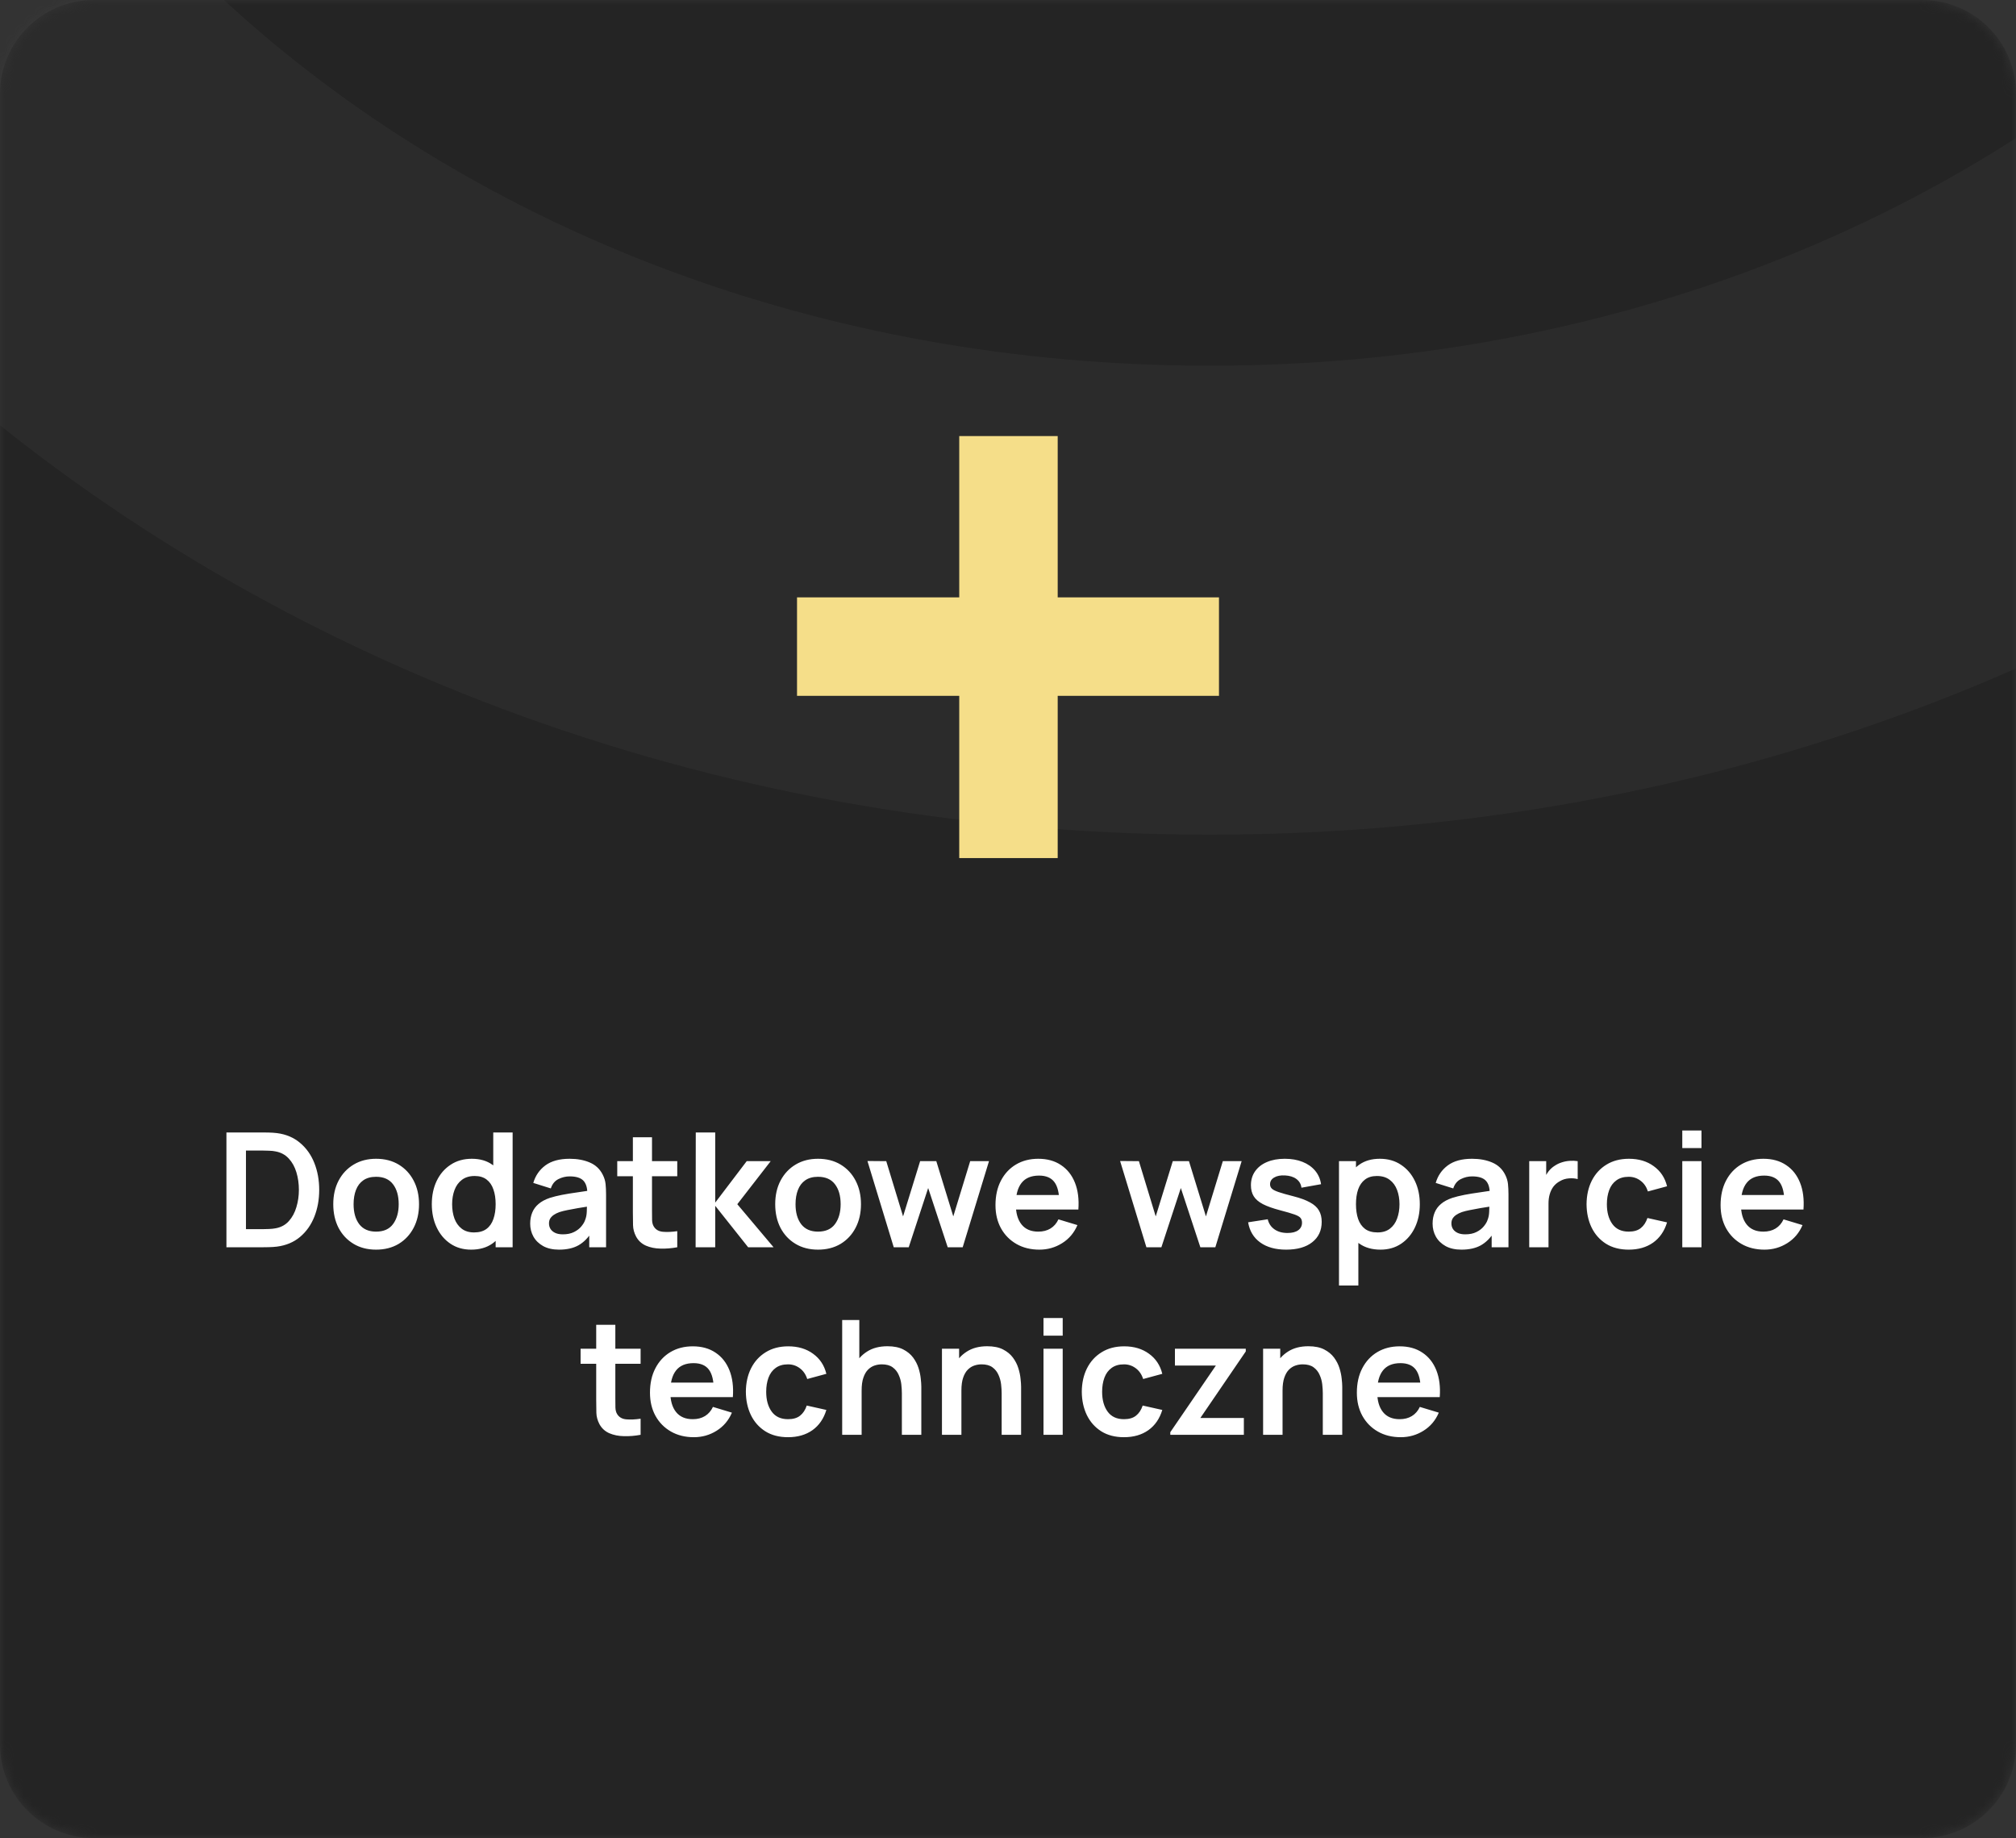 <?xml version="1.0" encoding="UTF-8"?> <svg xmlns="http://www.w3.org/2000/svg" width="215" height="196" viewBox="0 0 215 196" fill="none"><rect x="0" y="0" width="215" height="196" fill="#333333" stroke="none"/><g clip-path="url(#clip0_148_145)"><mask id="mask0_148_145" style="mask-type:luminance" maskUnits="userSpaceOnUse" x="0" y="0" width="215" height="196"><path d="M205 0H10C4.477 0 0 4.477 0 10V186C0 191.523 4.477 196 10 196H205C210.523 196 215 191.523 215 186V10C215 4.477 210.523 0 205 0Z" fill="white"></path></mask><g mask="url(#mask0_148_145)"><path d="M205 0H10C4.477 0 0 4.477 0 10V186C0 191.523 4.477 196 10 196H205C210.523 196 215 191.523 215 186V10C215 4.477 210.523 0 205 0Z" fill="#242424"></path><path d="M297 -81.5C297 -3.965 224.786 64 129 64C33.214 64 -39 -3.965 -39 -81.5C-39 -159.035 33.214 -227 129 -227C224.786 -227 297 -159.035 297 -81.5Z" stroke="#737373" stroke-opacity="0.1" stroke-width="50"></path></g><path d="M102.3 91.5V74.2H85V63.7H102.3V46.5H112.8V63.7H130V74.2H112.8V91.5H102.3Z" fill="#F5DE89"></path><path d="M24.148 133V120.76H28.05C28.152 120.76 28.353 120.763 28.654 120.768C28.959 120.774 29.254 120.794 29.538 120.828C30.506 120.953 31.325 121.298 31.994 121.865C32.668 122.426 33.178 123.143 33.524 124.015C33.87 124.888 34.042 125.843 34.042 126.88C34.042 127.917 33.87 128.872 33.524 129.744C33.178 130.617 32.668 131.337 31.994 131.903C31.325 132.464 30.506 132.807 29.538 132.932C29.26 132.966 28.968 132.986 28.662 132.991C28.356 132.997 28.152 133 28.05 133H24.148ZM26.231 131.07H28.05C28.22 131.07 28.435 131.065 28.696 131.053C28.962 131.042 29.198 131.017 29.401 130.977C29.98 130.869 30.45 130.611 30.812 130.203C31.175 129.795 31.442 129.3 31.611 128.716C31.787 128.132 31.875 127.52 31.875 126.88C31.875 126.217 31.787 125.594 31.611 125.01C31.436 124.426 31.164 123.936 30.796 123.539C30.433 123.143 29.968 122.891 29.401 122.783C29.198 122.738 28.962 122.712 28.696 122.706C28.435 122.695 28.22 122.689 28.05 122.689H26.231V131.07ZM40.106 133.255C39.188 133.255 38.386 133.048 37.701 132.634C37.015 132.221 36.483 131.651 36.103 130.926C35.729 130.195 35.542 129.356 35.542 128.41C35.542 127.447 35.734 126.602 36.12 125.877C36.505 125.152 37.041 124.585 37.726 124.177C38.412 123.769 39.205 123.565 40.106 123.565C41.03 123.565 41.835 123.772 42.52 124.185C43.206 124.599 43.739 125.171 44.118 125.902C44.498 126.628 44.688 127.464 44.688 128.41C44.688 129.362 44.495 130.203 44.11 130.934C43.73 131.66 43.197 132.229 42.512 132.643C41.826 133.051 41.024 133.255 40.106 133.255ZM40.106 131.334C40.922 131.334 41.529 131.062 41.925 130.518C42.322 129.974 42.52 129.271 42.52 128.41C42.52 127.52 42.319 126.812 41.917 126.285C41.514 125.752 40.911 125.486 40.106 125.486C39.557 125.486 39.103 125.611 38.746 125.86C38.395 126.104 38.134 126.446 37.964 126.888C37.794 127.325 37.709 127.832 37.709 128.41C37.709 129.3 37.91 130.011 38.313 130.543C38.721 131.07 39.319 131.334 40.106 131.334ZM50.241 133.255C49.397 133.255 48.66 133.043 48.031 132.617C47.402 132.192 46.915 131.614 46.569 130.883C46.223 130.152 46.051 129.328 46.051 128.41C46.051 127.481 46.223 126.653 46.569 125.928C46.92 125.197 47.416 124.622 48.057 124.202C48.697 123.777 49.451 123.565 50.318 123.565C51.19 123.565 51.921 123.777 52.511 124.202C53.106 124.622 53.556 125.197 53.862 125.928C54.168 126.659 54.321 127.486 54.321 128.41C54.321 129.322 54.168 130.147 53.862 130.883C53.556 131.614 53.1 132.192 52.494 132.617C51.887 133.043 51.136 133.255 50.241 133.255ZM50.556 131.419C51.105 131.419 51.547 131.294 51.882 131.045C52.222 130.79 52.468 130.436 52.621 129.982C52.78 129.529 52.859 129.005 52.859 128.41C52.859 127.809 52.78 127.285 52.621 126.837C52.468 126.384 52.227 126.033 51.899 125.783C51.57 125.528 51.145 125.401 50.624 125.401C50.074 125.401 49.621 125.537 49.264 125.809C48.907 126.075 48.643 126.438 48.473 126.897C48.303 127.35 48.218 127.855 48.218 128.41C48.218 128.971 48.3 129.481 48.465 129.94C48.635 130.393 48.892 130.753 49.238 131.019C49.584 131.286 50.023 131.419 50.556 131.419ZM52.859 133V126.557H52.604V120.76H54.67V133H52.859ZM59.62 133.255C58.957 133.255 58.396 133.13 57.937 132.881C57.478 132.626 57.129 132.289 56.891 131.869C56.659 131.45 56.543 130.988 56.543 130.484C56.543 130.042 56.617 129.645 56.764 129.294C56.911 128.937 57.138 128.631 57.444 128.376C57.75 128.115 58.147 127.903 58.634 127.738C59.002 127.619 59.433 127.512 59.926 127.415C60.425 127.319 60.963 127.231 61.541 127.152C62.124 127.067 62.734 126.976 63.368 126.88L62.637 127.296C62.643 126.662 62.501 126.194 62.212 125.894C61.923 125.594 61.436 125.443 60.75 125.443C60.337 125.443 59.937 125.54 59.552 125.732C59.166 125.925 58.897 126.257 58.744 126.727L56.874 126.14C57.101 125.364 57.532 124.741 58.166 124.27C58.807 123.8 59.668 123.565 60.75 123.565C61.566 123.565 62.283 123.698 62.901 123.964C63.524 124.231 63.986 124.667 64.286 125.273C64.451 125.596 64.55 125.928 64.584 126.268C64.618 126.602 64.635 126.968 64.635 127.364V133H62.841V131.011L63.139 131.334C62.725 131.997 62.241 132.484 61.685 132.796C61.136 133.102 60.447 133.255 59.62 133.255ZM60.028 131.623C60.492 131.623 60.889 131.541 61.218 131.376C61.547 131.212 61.807 131.011 62 130.773C62.198 130.535 62.331 130.311 62.399 130.101C62.507 129.841 62.566 129.543 62.578 129.209C62.595 128.869 62.603 128.594 62.603 128.384L63.232 128.571C62.615 128.668 62.085 128.753 61.643 128.826C61.201 128.9 60.821 128.971 60.504 129.039C60.187 129.101 59.906 129.172 59.662 129.251C59.424 129.336 59.223 129.436 59.059 129.549C58.895 129.662 58.767 129.793 58.676 129.94C58.591 130.087 58.549 130.26 58.549 130.458C58.549 130.685 58.605 130.886 58.719 131.062C58.832 131.232 58.996 131.368 59.212 131.47C59.433 131.572 59.705 131.623 60.028 131.623ZM72.228 133C71.622 133.113 71.027 133.162 70.443 133.145C69.865 133.133 69.347 133.028 68.888 132.83C68.429 132.626 68.08 132.306 67.842 131.869C67.632 131.473 67.522 131.068 67.511 130.654C67.499 130.24 67.494 129.773 67.494 129.251V121.27H69.534V129.132C69.534 129.501 69.537 129.824 69.542 130.101C69.553 130.379 69.613 130.606 69.721 130.781C69.925 131.121 70.251 131.311 70.698 131.351C71.146 131.391 71.656 131.368 72.228 131.283V133ZM65.828 125.426V123.82H72.228V125.426H65.828ZM74.185 133L74.202 120.76H76.276V128.24L79.634 123.82H82.192L78.631 128.41L82.498 133H79.787L76.276 128.58V133H74.185ZM87.238 133.255C86.32 133.255 85.518 133.048 84.833 132.634C84.147 132.221 83.614 131.651 83.235 130.926C82.861 130.195 82.674 129.356 82.674 128.41C82.674 127.447 82.866 126.602 83.252 125.877C83.637 125.152 84.172 124.585 84.858 124.177C85.544 123.769 86.337 123.565 87.238 123.565C88.162 123.565 88.966 123.772 89.652 124.185C90.338 124.599 90.871 125.171 91.25 125.902C91.63 126.628 91.82 127.464 91.82 128.41C91.82 129.362 91.627 130.203 91.242 130.934C90.862 131.66 90.329 132.229 89.644 132.643C88.958 133.051 88.156 133.255 87.238 133.255ZM87.238 131.334C88.054 131.334 88.66 131.062 89.057 130.518C89.454 129.974 89.652 129.271 89.652 128.41C89.652 127.52 89.451 126.812 89.049 126.285C88.646 125.752 88.043 125.486 87.238 125.486C86.689 125.486 86.235 125.611 85.878 125.86C85.527 126.104 85.266 126.446 85.096 126.888C84.926 127.325 84.841 127.832 84.841 128.41C84.841 129.3 85.042 130.011 85.445 130.543C85.853 131.07 86.451 131.334 87.238 131.334ZM95.315 133L92.51 123.803L94.516 123.82L96.31 129.71L98.129 123.82H99.854L101.665 129.71L103.467 123.82H105.473L102.668 133H101.07L98.987 126.684L96.913 133H95.315ZM110.848 133.255C109.919 133.255 109.103 133.054 108.4 132.651C107.698 132.249 107.148 131.691 106.751 130.977C106.36 130.263 106.165 129.441 106.165 128.512C106.165 127.509 106.358 126.639 106.743 125.902C107.128 125.16 107.664 124.585 108.349 124.177C109.035 123.769 109.828 123.565 110.729 123.565C111.681 123.565 112.489 123.789 113.152 124.236C113.821 124.678 114.316 125.305 114.639 126.115C114.962 126.925 115.084 127.88 115.005 128.979H112.973V128.231C112.968 127.234 112.792 126.506 112.446 126.047C112.101 125.588 111.557 125.358 110.814 125.358C109.976 125.358 109.352 125.619 108.944 126.14C108.536 126.656 108.332 127.413 108.332 128.41C108.332 129.339 108.536 130.059 108.944 130.569C109.352 131.079 109.947 131.334 110.729 131.334C111.234 131.334 111.667 131.223 112.03 131.002C112.398 130.776 112.682 130.45 112.88 130.025L114.903 130.637C114.552 131.464 114.008 132.107 113.271 132.566C112.54 133.025 111.732 133.255 110.848 133.255ZM107.686 128.979V127.432H114.002V128.979H107.686ZM122.26 133L119.455 123.803L121.461 123.82L123.254 129.71L125.073 123.82H126.799L128.609 129.71L130.411 123.82H132.417L129.612 133H128.014L125.932 126.684L123.858 133H122.26ZM137.164 133.255C136.03 133.255 135.11 133 134.401 132.49C133.693 131.98 133.262 131.263 133.109 130.339L135.2 130.016C135.308 130.47 135.546 130.827 135.914 131.087C136.283 131.348 136.747 131.478 137.308 131.478C137.801 131.478 138.181 131.382 138.447 131.189C138.719 130.991 138.855 130.722 138.855 130.382C138.855 130.172 138.804 130.005 138.702 129.88C138.606 129.75 138.391 129.625 138.056 129.506C137.722 129.387 137.209 129.237 136.518 129.056C135.747 128.852 135.135 128.634 134.682 128.401C134.228 128.163 133.903 127.883 133.704 127.56C133.506 127.237 133.407 126.846 133.407 126.387C133.407 125.815 133.557 125.316 133.857 124.891C134.158 124.466 134.577 124.14 135.115 123.913C135.654 123.681 136.288 123.565 137.019 123.565C137.733 123.565 138.365 123.675 138.915 123.896C139.47 124.117 139.918 124.432 140.258 124.84C140.598 125.248 140.807 125.727 140.887 126.276L138.796 126.65C138.745 126.259 138.566 125.951 138.26 125.724C137.96 125.497 137.558 125.37 137.053 125.341C136.572 125.313 136.183 125.387 135.889 125.562C135.594 125.732 135.447 125.973 135.447 126.285C135.447 126.461 135.506 126.611 135.625 126.735C135.744 126.86 135.982 126.985 136.339 127.109C136.702 127.234 137.24 127.387 137.954 127.568C138.685 127.755 139.269 127.971 139.705 128.214C140.147 128.452 140.465 128.739 140.657 129.073C140.856 129.407 140.955 129.812 140.955 130.288C140.955 131.212 140.618 131.937 139.943 132.464C139.275 132.992 138.348 133.255 137.164 133.255ZM147.228 133.255C146.333 133.255 145.582 133.043 144.975 132.617C144.369 132.192 143.913 131.614 143.607 130.883C143.301 130.147 143.148 129.322 143.148 128.41C143.148 127.486 143.301 126.659 143.607 125.928C143.913 125.197 144.361 124.622 144.95 124.202C145.545 123.777 146.279 123.565 147.151 123.565C148.018 123.565 148.769 123.777 149.404 124.202C150.044 124.622 150.54 125.197 150.891 125.928C151.243 126.653 151.418 127.481 151.418 128.41C151.418 129.328 151.246 130.152 150.9 130.883C150.554 131.614 150.067 132.192 149.438 132.617C148.809 133.043 148.072 133.255 147.228 133.255ZM142.799 137.08V123.82H144.61V130.263H144.865V137.08H142.799ZM146.913 131.419C147.446 131.419 147.885 131.286 148.231 131.019C148.577 130.753 148.832 130.393 148.996 129.94C149.166 129.481 149.251 128.971 149.251 128.41C149.251 127.855 149.166 127.35 148.996 126.897C148.826 126.438 148.562 126.075 148.205 125.809C147.848 125.537 147.395 125.401 146.845 125.401C146.324 125.401 145.899 125.528 145.57 125.783C145.242 126.033 144.998 126.384 144.839 126.837C144.686 127.285 144.61 127.809 144.61 128.41C144.61 129.005 144.686 129.529 144.839 129.982C144.998 130.436 145.245 130.79 145.579 131.045C145.919 131.294 146.364 131.419 146.913 131.419ZM155.859 133.255C155.196 133.255 154.635 133.13 154.176 132.881C153.717 132.626 153.369 132.289 153.131 131.869C152.898 131.45 152.782 130.988 152.782 130.484C152.782 130.042 152.856 129.645 153.003 129.294C153.15 128.937 153.377 128.631 153.683 128.376C153.989 128.115 154.386 127.903 154.873 127.738C155.241 127.619 155.672 127.512 156.165 127.415C156.664 127.319 157.202 127.231 157.78 127.152C158.364 127.067 158.973 126.976 159.608 126.88L158.877 127.296C158.882 126.662 158.741 126.194 158.452 125.894C158.163 125.594 157.675 125.443 156.99 125.443C156.576 125.443 156.176 125.54 155.791 125.732C155.406 125.925 155.137 126.257 154.984 126.727L153.114 126.14C153.34 125.364 153.771 124.741 154.406 124.27C155.046 123.8 155.907 123.565 156.99 123.565C157.806 123.565 158.522 123.698 159.14 123.964C159.763 124.231 160.225 124.667 160.526 125.273C160.69 125.596 160.789 125.928 160.823 126.268C160.857 126.602 160.874 126.968 160.874 127.364V133H159.081V131.011L159.378 131.334C158.964 131.997 158.48 132.484 157.925 132.796C157.375 133.102 156.686 133.255 155.859 133.255ZM156.267 131.623C156.732 131.623 157.128 131.541 157.457 131.376C157.786 131.212 158.046 131.011 158.239 130.773C158.437 130.535 158.571 130.311 158.639 130.101C158.746 129.841 158.806 129.543 158.817 129.209C158.834 128.869 158.843 128.594 158.843 128.384L159.472 128.571C158.854 128.668 158.324 128.753 157.882 128.826C157.44 128.9 157.06 128.971 156.743 129.039C156.426 129.101 156.145 129.172 155.902 129.251C155.664 129.336 155.462 129.436 155.298 129.549C155.134 129.662 155.006 129.793 154.916 129.94C154.831 130.087 154.788 130.26 154.788 130.458C154.788 130.685 154.845 130.886 154.958 131.062C155.071 131.232 155.236 131.368 155.451 131.47C155.672 131.572 155.944 131.623 156.267 131.623ZM163.087 133V123.82H164.897V126.055L164.676 125.766C164.79 125.46 164.94 125.183 165.127 124.933C165.32 124.678 165.549 124.469 165.815 124.304C166.042 124.151 166.291 124.032 166.563 123.947C166.841 123.857 167.124 123.803 167.413 123.786C167.702 123.763 167.983 123.775 168.255 123.82V125.732C167.983 125.653 167.668 125.628 167.311 125.656C166.96 125.684 166.643 125.783 166.359 125.953C166.076 126.106 165.844 126.302 165.662 126.54C165.487 126.778 165.356 127.05 165.271 127.356C165.186 127.656 165.144 127.982 165.144 128.333V133H163.087ZM173.697 133.255C172.751 133.255 171.944 133.045 171.275 132.626C170.606 132.201 170.093 131.623 169.736 130.892C169.385 130.161 169.207 129.334 169.201 128.41C169.207 127.469 169.391 126.636 169.753 125.911C170.122 125.18 170.643 124.608 171.317 124.194C171.992 123.775 172.794 123.565 173.723 123.565C174.766 123.565 175.647 123.828 176.366 124.355C177.092 124.877 177.565 125.591 177.786 126.497L175.746 127.05C175.587 126.557 175.324 126.174 174.955 125.902C174.587 125.625 174.168 125.486 173.697 125.486C173.165 125.486 172.726 125.613 172.38 125.868C172.034 126.118 171.779 126.463 171.615 126.905C171.451 127.347 171.368 127.849 171.368 128.41C171.368 129.283 171.564 129.988 171.955 130.526C172.346 131.065 172.927 131.334 173.697 131.334C174.241 131.334 174.669 131.209 174.981 130.96C175.298 130.711 175.536 130.351 175.695 129.88L177.786 130.348C177.503 131.283 177.007 132.003 176.298 132.507C175.59 133.006 174.723 133.255 173.697 133.255ZM179.41 122.426V120.547H181.459V122.426H179.41ZM179.41 133V123.82H181.459V133H179.41ZM188.178 133.255C187.249 133.255 186.433 133.054 185.73 132.651C185.028 132.249 184.478 131.691 184.081 130.977C183.69 130.263 183.495 129.441 183.495 128.512C183.495 127.509 183.688 126.639 184.073 125.902C184.458 125.16 184.994 124.585 185.679 124.177C186.365 123.769 187.158 123.565 188.059 123.565C189.011 123.565 189.819 123.789 190.482 124.236C191.151 124.678 191.646 125.305 191.969 126.115C192.292 126.925 192.414 127.88 192.335 128.979H190.303V128.231C190.298 127.234 190.122 126.506 189.776 126.047C189.431 125.588 188.887 125.358 188.144 125.358C187.306 125.358 186.682 125.619 186.274 126.14C185.866 126.656 185.662 127.413 185.662 128.41C185.662 129.339 185.866 130.059 186.274 130.569C186.682 131.079 187.277 131.334 188.059 131.334C188.564 131.334 188.997 131.223 189.36 131.002C189.728 130.776 190.012 130.45 190.21 130.025L192.233 130.637C191.882 131.464 191.338 132.107 190.601 132.566C189.87 133.025 189.062 133.255 188.178 133.255ZM185.016 128.979V127.432H191.332V128.979H185.016ZM68.319 153C67.712 153.113 67.117 153.162 66.534 153.145C65.956 153.133 65.437 153.028 64.978 152.83C64.519 152.626 64.171 152.306 63.932 151.869C63.723 151.473 63.612 151.068 63.601 150.654C63.59 150.24 63.584 149.773 63.584 149.251V141.27H65.624V149.132C65.624 149.501 65.627 149.824 65.632 150.101C65.644 150.379 65.703 150.606 65.811 150.781C66.015 151.121 66.341 151.311 66.788 151.351C67.236 151.391 67.746 151.368 68.319 151.283V153ZM61.918 145.426V143.82H68.319V145.426H61.918ZM74.001 153.255C73.072 153.255 72.256 153.054 71.553 152.651C70.85 152.249 70.301 151.691 69.904 150.977C69.513 150.263 69.318 149.441 69.318 148.512C69.318 147.509 69.51 146.639 69.896 145.902C70.281 145.16 70.817 144.585 71.502 144.177C72.188 143.769 72.981 143.565 73.882 143.565C74.834 143.565 75.642 143.789 76.305 144.236C76.973 144.678 77.469 145.305 77.792 146.115C78.115 146.925 78.237 147.88 78.158 148.979H76.126V148.231C76.121 147.234 75.945 146.506 75.599 146.047C75.254 145.588 74.71 145.358 73.967 145.358C73.129 145.358 72.505 145.619 72.097 146.14C71.689 146.656 71.485 147.413 71.485 148.41C71.485 149.339 71.689 150.059 72.097 150.569C72.505 151.079 73.1 151.334 73.882 151.334C74.386 151.334 74.82 151.223 75.183 151.002C75.551 150.776 75.834 150.45 76.033 150.025L78.056 150.637C77.704 151.464 77.16 152.107 76.424 152.566C75.693 153.025 74.885 153.255 74.001 153.255ZM70.839 148.979V147.432H77.155V148.979H70.839ZM84.041 153.255C83.094 153.255 82.287 153.045 81.618 152.626C80.95 152.201 80.437 151.623 80.08 150.892C79.728 150.161 79.55 149.334 79.544 148.41C79.55 147.469 79.734 146.636 80.097 145.911C80.465 145.18 80.986 144.608 81.661 144.194C82.335 143.775 83.137 143.565 84.066 143.565C85.109 143.565 85.99 143.828 86.71 144.355C87.435 144.877 87.908 145.591 88.129 146.497L86.089 147.05C85.931 146.557 85.667 146.174 85.299 145.902C84.93 145.625 84.511 145.486 84.041 145.486C83.508 145.486 83.069 145.613 82.723 145.868C82.378 146.118 82.123 146.463 81.958 146.905C81.794 147.347 81.712 147.849 81.712 148.41C81.712 149.283 81.907 149.988 82.298 150.526C82.689 151.065 83.27 151.334 84.041 151.334C84.585 151.334 85.013 151.209 85.324 150.96C85.642 150.711 85.88 150.351 86.038 149.88L88.129 150.348C87.846 151.283 87.35 152.003 86.642 152.507C85.933 153.006 85.066 153.255 84.041 153.255ZM96.182 153V148.58C96.182 148.291 96.162 147.971 96.123 147.619C96.083 147.268 95.989 146.931 95.842 146.608C95.7 146.279 95.485 146.01 95.196 145.8C94.913 145.591 94.527 145.486 94.04 145.486C93.779 145.486 93.522 145.528 93.267 145.613C93.012 145.698 92.779 145.846 92.57 146.055C92.366 146.259 92.201 146.543 92.077 146.905C91.952 147.262 91.89 147.721 91.89 148.282L90.674 147.764C90.674 146.982 90.824 146.274 91.125 145.639C91.431 145.004 91.878 144.5 92.468 144.126C93.057 143.746 93.782 143.556 94.644 143.556C95.324 143.556 95.885 143.67 96.327 143.896C96.769 144.123 97.12 144.412 97.381 144.763C97.641 145.115 97.834 145.489 97.959 145.885C98.083 146.282 98.163 146.659 98.197 147.016C98.236 147.367 98.256 147.653 98.256 147.874V153H96.182ZM89.816 153V140.76H91.643V147.203H91.89V153H89.816ZM106.824 153V148.58C106.824 148.291 106.804 147.971 106.764 147.619C106.725 147.268 106.631 146.931 106.484 146.608C106.342 146.279 106.127 146.01 105.838 145.8C105.554 145.591 105.169 145.486 104.682 145.486C104.421 145.486 104.163 145.528 103.908 145.613C103.653 145.698 103.421 145.846 103.211 146.055C103.007 146.259 102.843 146.543 102.718 146.905C102.594 147.262 102.531 147.721 102.531 148.282L101.316 147.764C101.316 146.982 101.466 146.274 101.766 145.639C102.072 145.004 102.52 144.5 103.109 144.126C103.699 143.746 104.424 143.556 105.285 143.556C105.965 143.556 106.526 143.67 106.968 143.896C107.41 144.123 107.762 144.412 108.022 144.763C108.283 145.115 108.476 145.489 108.6 145.885C108.725 146.282 108.804 146.659 108.838 147.016C108.878 147.367 108.898 147.653 108.898 147.874V153H106.824ZM100.457 153V143.82H102.285V146.667H102.531V153H100.457ZM111.286 142.426V140.547H113.334V142.426H111.286ZM111.286 153V143.82H113.334V153H111.286ZM119.867 153.255C118.921 153.255 118.113 153.045 117.444 152.626C116.776 152.201 116.263 151.623 115.906 150.892C115.555 150.161 115.376 149.334 115.37 148.41C115.376 147.469 115.56 146.636 115.923 145.911C116.291 145.18 116.813 144.608 117.487 144.194C118.161 143.775 118.963 143.565 119.892 143.565C120.935 143.565 121.816 143.828 122.536 144.355C123.261 144.877 123.734 145.591 123.955 146.497L121.915 147.05C121.757 146.557 121.493 146.174 121.125 145.902C120.757 145.625 120.337 145.486 119.867 145.486C119.334 145.486 118.895 145.613 118.549 145.868C118.204 146.118 117.949 146.463 117.784 146.905C117.62 147.347 117.538 147.849 117.538 148.41C117.538 149.283 117.733 149.988 118.124 150.526C118.515 151.065 119.096 151.334 119.867 151.334C120.411 151.334 120.839 151.209 121.15 150.96C121.468 150.711 121.706 150.351 121.864 149.88L123.955 150.348C123.672 151.283 123.176 152.003 122.468 152.507C121.76 153.006 120.893 153.255 119.867 153.255ZM124.809 153V152.72L129.671 145.613H125.302V143.82H132.858V144.109L128.013 151.206H132.654V153H124.809ZM141.073 153V148.58C141.073 148.291 141.053 147.971 141.013 147.619C140.974 147.268 140.88 146.931 140.733 146.608C140.591 146.279 140.376 146.01 140.087 145.8C139.803 145.591 139.418 145.486 138.931 145.486C138.67 145.486 138.412 145.528 138.157 145.613C137.902 145.698 137.67 145.846 137.46 146.055C137.256 146.259 137.092 146.543 136.967 146.905C136.843 147.262 136.78 147.721 136.78 148.282L135.565 147.764C135.565 146.982 135.715 146.274 136.015 145.639C136.321 145.004 136.769 144.5 137.358 144.126C137.948 143.746 138.673 143.556 139.534 143.556C140.214 143.556 140.775 143.67 141.217 143.896C141.659 144.123 142.011 144.412 142.271 144.763C142.532 145.115 142.725 145.489 142.849 145.885C142.974 146.282 143.053 146.659 143.087 147.016C143.127 147.367 143.147 147.653 143.147 147.874V153H141.073ZM134.706 153V143.82H136.534V146.667H136.78V153H134.706ZM149.389 153.255C148.46 153.255 147.644 153.054 146.941 152.651C146.238 152.249 145.689 151.691 145.292 150.977C144.901 150.263 144.705 149.441 144.705 148.512C144.705 147.509 144.898 146.639 145.283 145.902C145.669 145.16 146.204 144.585 146.89 144.177C147.576 143.769 148.369 143.565 149.27 143.565C150.222 143.565 151.029 143.789 151.692 144.236C152.361 144.678 152.857 145.305 153.18 146.115C153.503 146.925 153.625 147.88 153.545 148.979H151.514V148.231C151.508 147.234 151.333 146.506 150.987 146.047C150.641 145.588 150.097 145.358 149.355 145.358C148.516 145.358 147.893 145.619 147.485 146.14C147.077 146.656 146.873 147.413 146.873 148.41C146.873 149.339 147.077 150.059 147.485 150.569C147.893 151.079 148.488 151.334 149.27 151.334C149.774 151.334 150.208 151.223 150.57 151.002C150.939 150.776 151.222 150.45 151.42 150.025L153.443 150.637C153.092 151.464 152.548 152.107 151.811 152.566C151.08 153.025 150.273 153.255 149.389 153.255ZM146.227 148.979V147.432H152.542V148.979H146.227Z" fill="white"></path></g><defs><clipPath id="clip0_148_145"><rect width="215" height="196" fill="white"></rect></clipPath></defs></svg> 